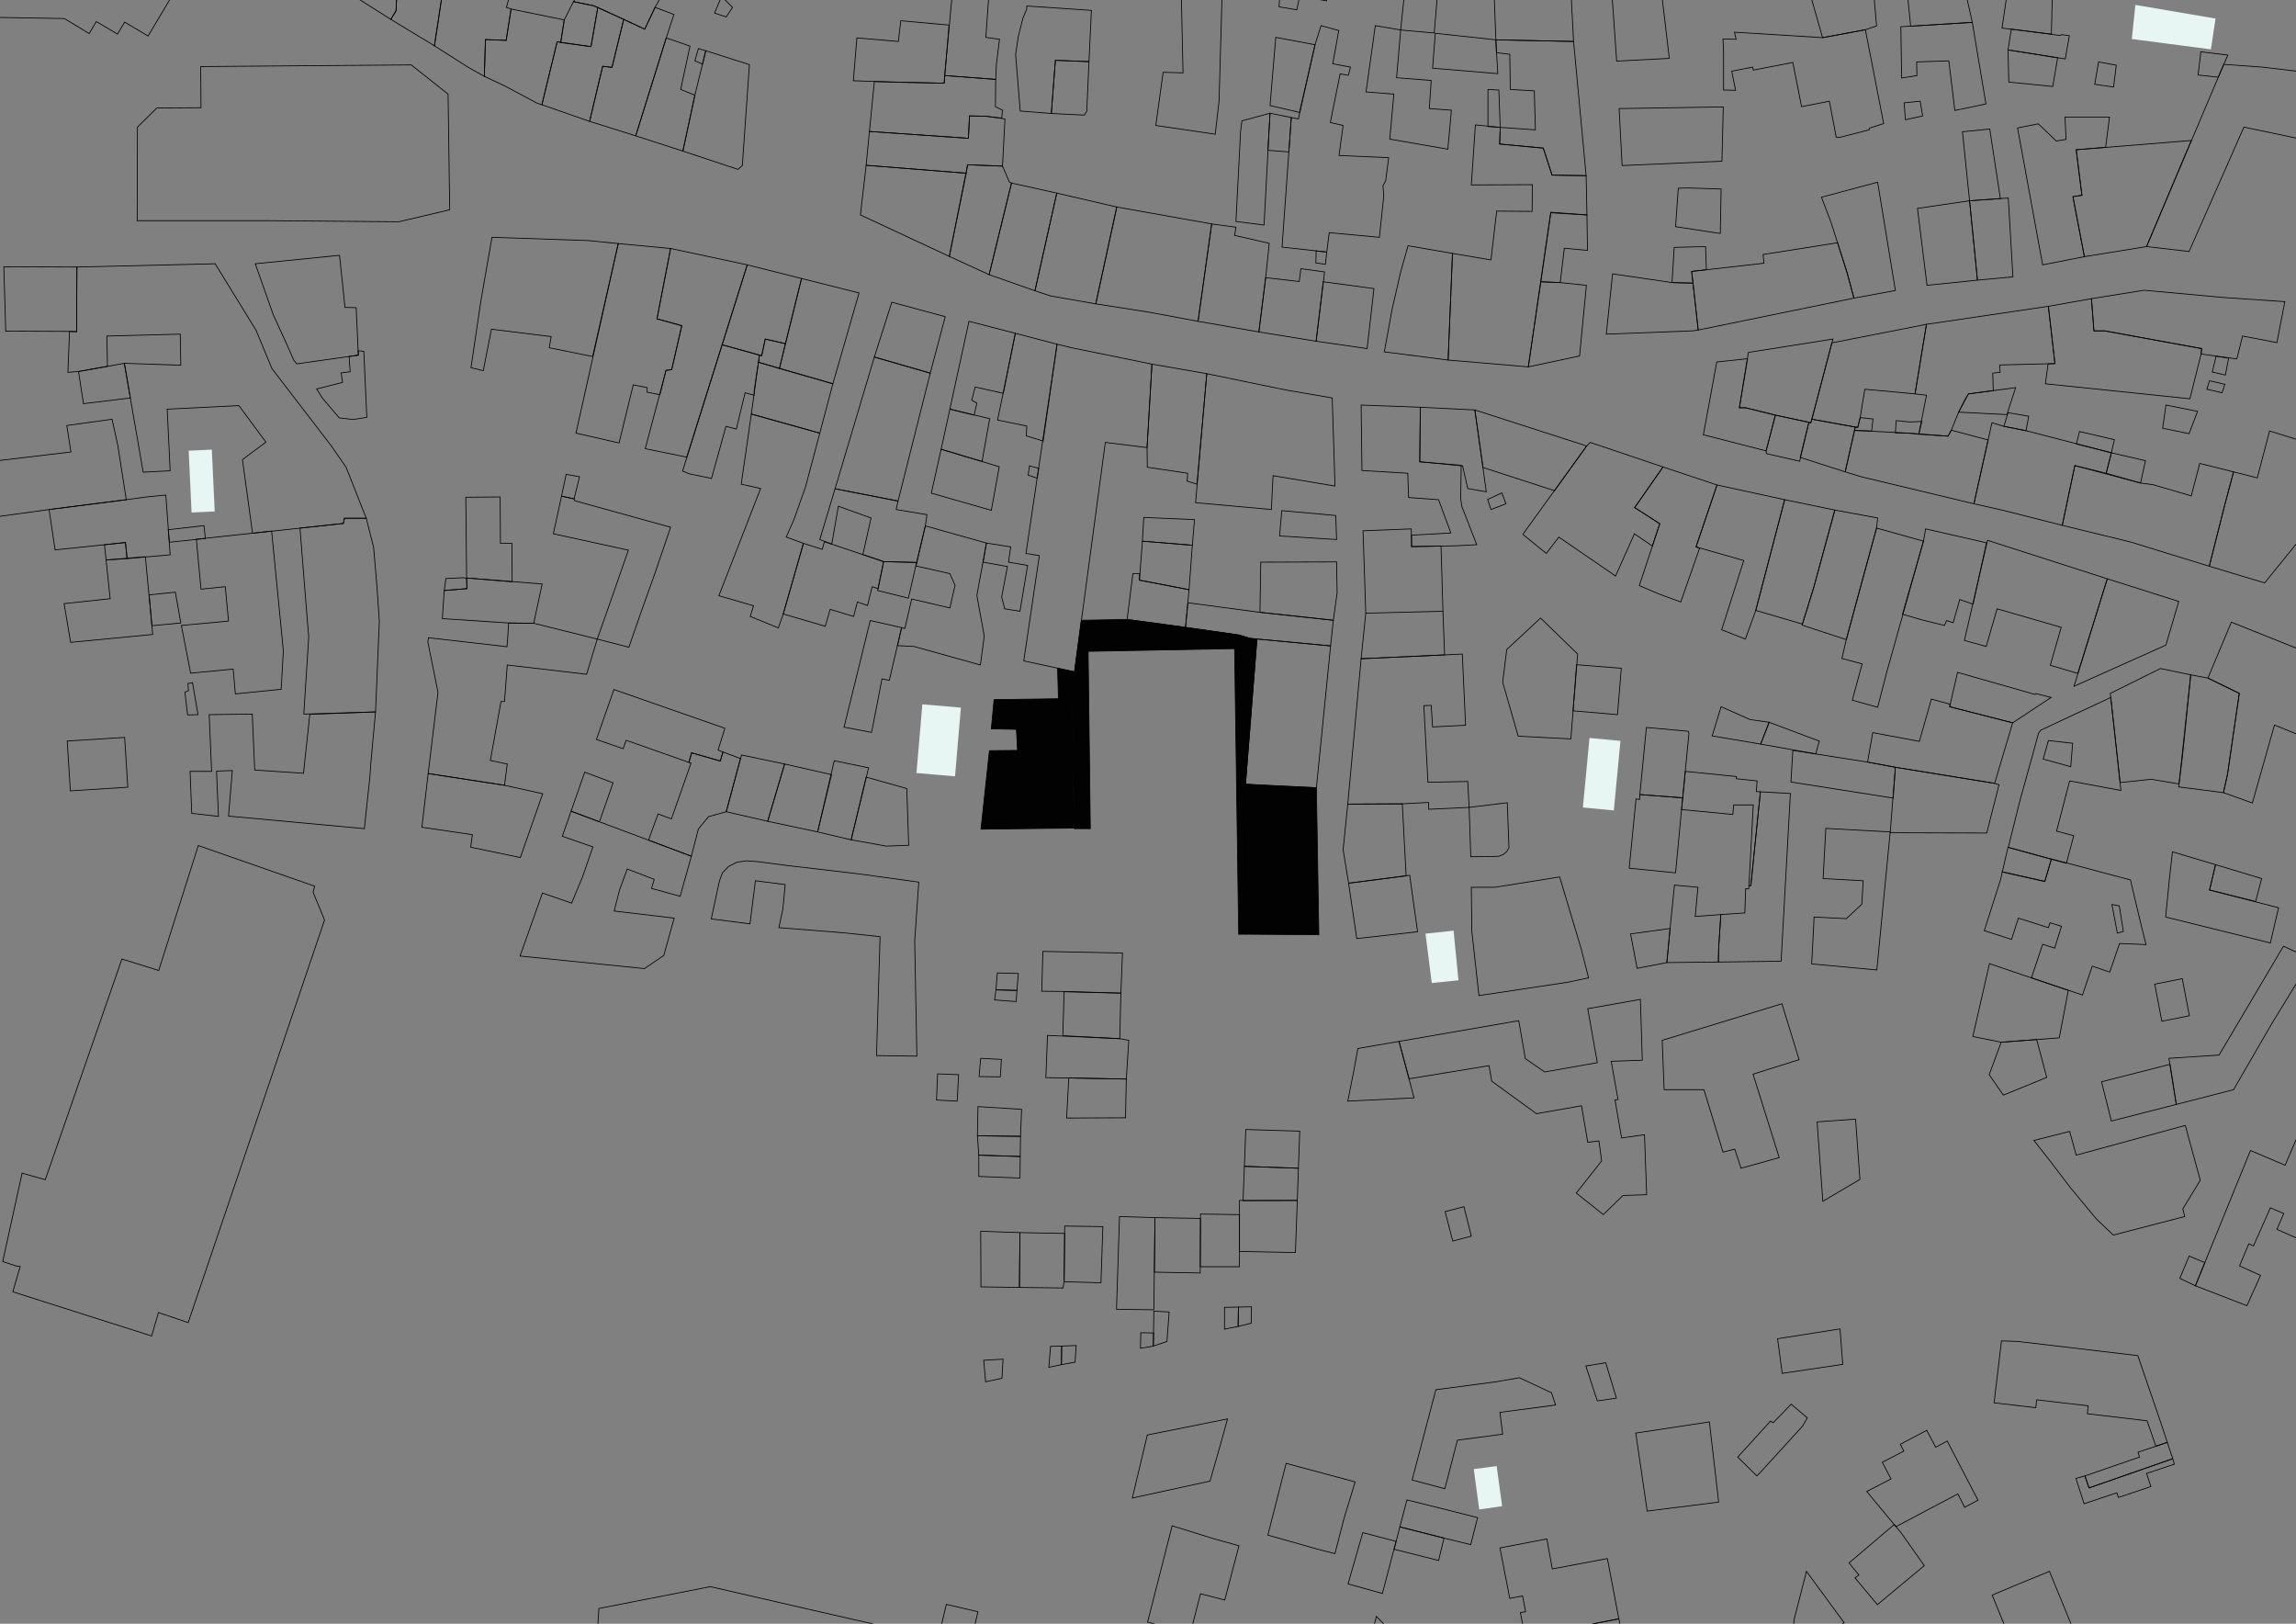 <?xml version="1.0" encoding="UTF-8"?>
<svg xmlns="http://www.w3.org/2000/svg" xmlns:xlink="http://www.w3.org/1999/xlink" version="1.1" x="0px" y="0px" viewBox="0 0 841.9 595.3" style="enable-background:new 0 0 841.9 595.3;" xml:space="preserve"><rect x="0" y="0" width="841.9" height="595.3" fill="#808080" stroke="none"/> <style type="text/css"> .st0{fill:#020202;stroke:#000000;stroke-width:0.28;stroke-miterlimit:10;} .st1{fill:none;stroke:#000000;stroke-width:0.28;stroke-miterlimit:10;} .st2{fill-rule:evenodd;clip-rule:evenodd;fill:#E7F5F3;} .st3{fill:#E7F5F3;} </style> <g id="Calque_3"> <polygon class="st0" points="387.8,245 394,246.3 396.5,227.4 413.3,227.1 434.7,230 454.3,232.8 458.2,234 460.9,234.3 456.7,287.5 463.8,287.9 463.8,295.8 457,342.5 454.2,342.5 452.7,237.8 399,238.8 399.8,303.8 393.9,303.8 393.2,256.1 388.1,256.1 "></polygon> </g> <g id="Calque_2_1_"> <polygon class="st1" points="317.6,284.9 312.1,307.9 325,310.2 333.2,309.9 332.5,289.1 "></polygon> <polygon class="st1" points="545.6,46.4 550.1,46.7 549.6,33 545.6,32.8 "></polygon> <polygon class="st1" points="472.6,55.7 473.5,43.1 465.7,41.5 464.9,55.1 "></polygon> <polygon class="st1" points="476.6,-1.4 469.4,-3.3 469,2.5 475.5,3.6 "></polygon> <polygon class="st1" points="449,487.3 454,486.3 454.1,479.2 449,479.3 "></polygon> <polygon class="st1" points="384.6,501.3 389.2,500.3 389.3,493.5 385.2,493.6 "></polygon> <polygon class="st1" points="360.7,498.7 361.4,506.6 367.4,505.3 367.8,498.3 "></polygon> <polygon class="st1" points="389.3,493.5 389.2,500.3 394.2,499.4 394.6,493.3 "></polygon> <polygon class="st1" points="423.1,480.7 422.9,493.5 427.9,491.8 428.7,481 "></polygon> <polygon class="st1" points="454.1,479.2 454,486.3 458.8,485.1 458.9,479.1 "></polygon> <polygon class="st1" points="605.3,-36.2 588.6,-37.1 592.8,22.4 612.1,21.4 "></polygon> <polygon class="st1" points="631.1,259.1 627.8,269.8 645.6,272.8 648.7,264.8 641.7,263.8 "></polygon> <polygon class="st1" points="648.7,264.8 645.6,272.8 665.8,276.4 667.1,271.7 "></polygon> <polygon class="st1" points="588.8,499.6 581.5,500.8 585.7,513.6 592.7,512.6 "></polygon> <polygon class="st1" points="737.1,-10 734.1,10.3 752.2,12.5 752.8,-12.2 "></polygon> <polygon class="st1" points="829.3,322.1 812.4,317 810.2,326.3 827.1,330.5 "></polygon> <polygon class="st1" points="815.8,140.9 810.2,139.6 809.2,142.7 814.8,144 "></polygon> <polygon class="st1" points="805.8,150.8 794.2,148.5 793,157 802.7,159 "></polygon> <polygon class="st1" points="761.4,162.8 774.2,166 775.3,161.2 762.5,158.2 "></polygon> <polygon class="st1" points="488,-7.4 471.4,-11 469.4,-3.3 476.6,-1.4 486.4,0.3 "></polygon> <polygon class="st1" points="807,19 806,27.5 813.4,28.3 816.9,20.2 "></polygon> <polygon class="st1" points="529.5,563.9 513.3,559.8 511.2,568 527.5,572.1 "></polygon> <polygon class="st1" points="61.7,194.2 62.1,198.8 75.3,197.4 74.8,192.7 "></polygon> <polygon class="st1" points="423,488.7 418.3,488.6 418.2,494.3 422.9,493.5 "></polygon> <polygon class="st1" points="734.6,401.5 750.5,395 746.8,381.1 733.8,382.1 729.4,394 "></polygon> <polygon class="st1" points="792.7,374.4 802.8,372.4 800.2,358.8 790.1,360.8 "></polygon> <polygon class="st1" points="512,614 519,607.2 504.7,592.6 501.9,603.5 "></polygon> <polygon class="st1" points="560.4,134.5 579.2,130.5 581.7,104.6 572.1,103.6 565,103.3 "></polygon> <polygon class="st1" points="350.6,-17.7 346.4,27.7 365.1,29.1 365.4,23.2 366.5,14.4 361.5,13.7 363.3,-12 358.7,-12.5 359,-16.9 "></polygon> <polygon class="st1" points="485.2,103.3 482.6,125.1 501.3,127.8 503.8,105.8 "></polygon> <polygon class="st1" points="509.2,57.8 491,57 492.5,46 487.8,44.9 491.4,27.1 494.4,27.6 495.2,24.6 488.7,23.4 490.9,11.2 484.4,9.4 482.2,16.4 476.1,43.6 473.5,43.1 470.1,90.6 486.5,92.4 487.4,85.3 505.8,87 507.4,71.8 507.1,68.1 508.1,66.3 "></polygon> <polygon class="st1" points="486,96.9 486.5,92.4 482.6,92 482.5,96.4 "></polygon> <polygon class="st1" points="464.1,101.8 461.6,121.7 482.6,125.1 485.7,99.7 477,98.5 476.4,103.2 "></polygon> <polygon class="st1" points="453.2,83.3 444.3,82.1 439.3,117.8 461.6,121.7 464.1,101.8 465.4,89.2 452.7,86.3 "></polygon> <polygon class="st1" points="455.4,44.3 454.9,48.1 453.2,81.2 463.5,82.5 465.3,48.9 465.7,41.5 "></polygon> <polygon class="st1" points="476.5,41.2 482.2,16.4 467.8,13.7 465.7,38.7 "></polygon> <polygon class="st1" points="420.6,164.1 422.4,133.5 393,127.5 387.6,126.2 376.2,202.9 381.1,203.7 375.4,242.3 394,246.3 405.3,162.2 "></polygon> <polygon class="st1" points="435.6,221 434.7,230 454.3,232.8 458.2,234 487.9,236.8 488.9,227.4 462,224.5 "></polygon> <polygon class="st1" points="434.7,230 436,216.2 417.8,212.7 417.9,210.3 415.4,210.3 413.3,227.1 "></polygon> <polygon class="st1" points="365.1,29.1 346.4,27.7 346.2,30.5 320.6,29.9 318.8,48.2 355.1,50.7 355.5,42.5 361.4,42.6 367.3,43.3 367.6,40.4 365,39.1 "></polygon> <polygon class="st1" points="419.4,189.7 418.9,198.4 437.2,199.9 438,190.5 "></polygon> <polygon class="st1" points="437.2,199.9 418.9,198.4 417.8,212.7 436,216.2 "></polygon> <polygon class="st1" points="438.9,177.5 442.5,137 422.4,133.5 420.6,164.1 420.7,171.3 435.5,173.5 435.3,176.4 "></polygon> <polygon class="st1" points="489.5,178.2 489.3,170.8 488.5,145.9 471.6,143 442.5,137 438.4,184.3 466.2,186.8 466.8,174.4 "></polygon> <polygon class="st1" points="490.1,197.8 489.8,189 470,187.2 469.2,196.5 "></polygon> <polygon class="st1" points="462.3,206.1 462,224.5 488.9,227.4 490.3,217.3 490.1,206 "></polygon> <polyline class="st1" points="482.7,288.8 487.9,236.8 460.9,234.3 456.7,287.5 482.7,288.8 "></polyline> <polygon class="st1" points="358.6,405.7 358.4,416.4 374.2,416.6 374.6,406.7 "></polygon> <polygon class="st1" points="455.8,440.2 475.7,440.1 476.1,428.3 456.3,427.6 "></polygon> <polygon class="st1" points="382.5,161.7 387.6,126.2 372.3,122.2 365.8,154 376.5,156.2 376.3,159.8 "></polygon> <polygon class="st1" points="475,459.2 475.7,440.1 454.5,440.1 454.5,458.8 "></polygon> <polygon class="st1" points="440.2,445.1 440.1,464.4 454.5,464.4 454.5,445.3 "></polygon> <polygon class="st1" points="373.8,472 374,451.9 359.6,451.4 359.7,471.8 "></polygon> <polygon class="st1" points="403.7,470.3 404.4,449.7 390.4,449.5 390.2,469.9 "></polygon> <polygon class="st1" points="359.6,388 359,394.7 366.8,394.8 367.2,388.4 "></polygon> <polygon class="st1" points="120.7,-60.6 103.9,-17.8 143.3,7.1 145.2,4 146.2,-17.8 145.9,-32 120.7,-46.5 125.5,-58.4 "></polygon> <polygon class="st1" points="391.1,409.9 412.7,409.8 413,395.6 391.9,395.2 "></polygon> <polygon class="st1" points="389.7,379.7 410.6,380.8 411,364.1 390.2,363.6 "></polygon> <polygon class="st1" points="365.7,356.7 365.2,362.9 372.9,363.1 373.4,356.9 "></polygon> <polygon class="st1" points="372.9,363.1 365.2,362.9 364.7,366.6 372.6,367.2 "></polygon> <polygon class="st1" points="582.1,91.8 581.9,78.8 568.7,77.8 565,103.3 572.1,103.6 573.6,91 "></polygon> <polygon class="st1" points="363.5,187.1 366.4,171.1 345.1,164.7 341.5,180.8 "></polygon> <polygon class="st1" points="377,174.2 380.3,175.3 380.9,171.7 377.5,170.8 "></polygon> <polygon class="st1" points="440.1,466.7 440.2,446.7 423.5,446.4 423.3,466.4 "></polygon> <polygon class="st1" points="367.9,144.2 372.3,122.2 355.3,117.8 348.3,150 357.2,152.2 358.2,147.8 356.3,146.7 357.6,141.9 "></polygon> <polygon class="st1" points="351.5,394 343.8,393.7 343.4,403.3 351,403.7 "></polygon> <polygon class="st1" points="389.8,472.2 390.2,469.9 390.4,452.2 374,451.9 373.8,472 "></polygon> <polygon class="st1" points="456.3,427.6 476.1,428.3 476.6,414.7 456.8,414.1 "></polygon> <polygon class="st1" points="516.3,90.1 513.6,99.7 510.5,113.2 507.6,129 531,132 532.6,92.9 "></polygon> <polygon class="st1" points="581.9,78.8 581.6,64.4 569.1,64.2 565.9,54.3 549.9,52.8 550.1,46.7 541,45.8 539.5,67.8 561.9,67.7 561.8,77.5 548.8,77.4 546.7,95.3 532.6,92.9 531,132 560.4,134.5 568.6,78 "></polygon> <polygon class="st1" points="207.6,173.9 205.9,181.9 210.5,182.9 212.5,174.8 "></polygon> <polygon class="st1" points="43.2,163.3 41.1,153.7 24.5,156 26,165.7 -16,170.7 -12.4,191 18,186.8 46.3,183.2 "></polygon> <polygon class="st1" points="548.5,14.6 577,15.2 575.3,-17.4 547.3,-17.5 "></polygon> <polygon class="st1" points="315,107.4 293.9,102.1 285.8,135.1 305.4,140.7 "></polygon> <polygon class="st1" points="354.3,63.5 354.8,60.4 367.6,60.9 368.5,43.6 361.4,42.6 355.5,42.5 355.1,50.7 318.8,48.2 317.6,60.6 "></polygon> <polygon class="st1" points="433.8,26.7 426.5,26.5 423.8,46 445.6,49.2 447,37.1 448.1,-1.4 433.2,-0.2 "></polygon> <polygon class="st1" points="145.7,-4.8 145.2,4 143.3,7.1 159.3,16.8 164.1,-14.6 164.9,-23.5 165.1,-36.6 146.3,-34.4 145.9,-32 146.2,-17.8 "></polygon> <polygon class="st1" points="204.3,15.3 205.6,15.6 206.9,7.3 187.4,3.3 185.6,14.8 178,14.5 177.6,28 184.9,31.4 196.9,37.8 198.7,38.4 "></polygon> <polygon class="st1" points="219.2,2.7 217.6,2.1 210.3,0.6 206.9,7.3 205.6,15.6 216.7,17.1 "></polygon> <polygon class="st1" points="219.7,29.6 221,24.3 224.4,24.7 228.7,7.1 219.2,2.7 216.7,17.1 204.3,15.3 198.7,38.4 216.2,44.5 "></polygon> <polygon class="st1" points="244.3,13.9 247.1,5.3 240.2,2.7 236.4,10.7 228.7,7.1 224.4,24.7 221,24.3 216.2,44.5 233.1,49.8 "></polygon> <polygon class="st1" points="228.7,7.1 236.4,10.7 240.2,2.7 246.7,-9.2 251.2,-14.3 244.5,-21.7 228.3,-32.5 210.3,0.6 217.6,2.1 "></polygon> <polygon class="st1" points="444.3,82.1 409.5,75.9 401.8,111.4 421,114.4 439.3,117.8 "></polygon> <polygon class="st1" points="409.5,75.9 387.5,70.8 379.5,106.6 385.2,108.5 401.8,111.4 "></polygon> <polygon class="st1" points="387.5,70.8 370.9,67.1 362.7,100.7 379.5,106.6 "></polygon> <polygon class="st1" points="370.9,67.1 370.1,66.7 367.6,60.9 354.8,60.4 348.1,94 362.7,100.7 "></polygon> <polygon class="st1" points="317.6,60.6 315.5,78.8 348.1,94 354.3,63.5 "></polygon> <polygon class="st1" points="374,431.9 374.1,424 358.9,423.5 358.9,431.3 "></polygon> <polygon class="st1" points="513.6,11 504.3,9.4 500.9,33.7 511.1,34.5 509.6,51 530.9,54.7 532.2,40.4 524.1,39.8 524.8,29.5 512.1,28.5 "></polygon> <polygon class="st1" points="374.1,424 374.2,416.6 358.4,416.4 358.9,423.5 "></polygon> <polygon class="st1" points="341.1,136.8 320.6,130.9 306.2,179.2 329.3,183.7 "></polygon> <polygon class="st1" points="320.6,130.9 341.1,136.8 346.6,116.1 327,110.8 "></polygon> <polygon class="st1" points="387,22.1 385.5,41.6 397.6,42.2 398.5,40.8 399.3,22.6 "></polygon> <polygon class="st1" points="549.2,27 548.5,14.6 526.3,12.2 525.3,25 "></polygon> <polygon class="st1" points="25.5,121.5 28.1,121.6 28.2,97.9 1.4,97.8 2.1,121.4 "></polygon> <polygon class="st1" points="47.8,145.9 45.6,133.2 28.8,136.2 30.6,148 "></polygon> <polygon class="st1" points="46.3,183.2 18,186.8 20.2,201.6 46,198.9 46.6,204.8 62.4,203.4 60.8,181.5 53.6,182.2 "></polygon> <polygon class="st1" points="68.8,262.1 72.6,262 70.6,250.3 68.9,250.6 69.1,253.2 67.8,253.8 "></polygon> <polygon class="st1" points="217.3,130.7 226.7,89.3 215.8,88.2 180.4,87 176.3,110.5 172.7,134.8 177.2,135.9 180.2,120.7 202.1,123.4 201.4,127.5 "></polygon> <polygon class="st1" points="240.9,116.9 245.9,91.1 226.7,89.3 211.2,158.8 227,162.4 232.2,141.1 237.3,142.1 237.3,143.8 242,144.7 244.2,135.8 246.3,135.5 250,119.4 "></polygon> <polygon class="st1" points="251.8,167.6 274,97.1 245.9,91.1 240.9,116.9 250,119.4 246.3,135.5 244.2,135.8 236.6,164.5 "></polygon> <polygon class="st1" points="287.7,280.1 281.5,301.1 299.8,305 304.9,284 "></polygon> <polygon class="st1" points="305.9,278.9 299.8,305 312.1,307.9 318.5,281.5 "></polygon> <polygon class="st1" points="322,215.8 324,205.9 302.3,198.6 301.5,201.4 294.6,199.2 287.2,225.1 302.6,229.6 304.4,223.4 313,226 314.4,220.7 318.1,222 319.8,215.1 "></polygon> <polygon class="st1" points="550.1,46.7 549.9,52.8 565.9,54.3 569.1,64.2 581.6,64.4 577,15.2 548.5,14.6 548.7,19.3 553.6,19.9 553.8,32.8 562.6,33.3 563,47.6 "></polygon> <polygon class="st1" points="50.3,80.9 98.3,80.9 146.3,81.3 164.9,76.9 164.3,34.5 150.8,23.8 73.6,24.4 73.7,39.5 57.5,39.6 50.4,46.6 "></polygon> <polygon class="st1" points="162.6,-5.2 159.3,16.8 171.4,24.5 177.6,28 178,14.5 185.6,14.8 187.4,3.3 185.7,2.7 187.2,-2.8 "></polygon> <polygon class="st1" points="253,16.9 244.3,13.9 233.1,49.8 250.4,55.4 254.8,34.9 249.6,32.8 "></polygon> <polygon class="st1" points="268.6,2.7 264.6,-1.3 262,4.8 266.3,6.2 "></polygon> <polygon class="st1" points="258.8,18.6 257.6,23.5 254.8,34.9 250.4,55.4 270.6,62.1 272.2,60.7 274.4,29.3 274.8,23.7 "></polygon> <polygon class="st1" points="257.6,23.5 258.8,18.6 256.1,17.8 254.8,22.3 "></polygon> <polygon class="st1" points="528.2,-15 516.4,-15.9 513.6,11 525.9,12.1 "></polygon> <polygon class="st1" points="348,9.2 330.3,7.6 329.4,15.2 314.2,13.9 312.9,29.6 327.7,30.1 327.7,30.1 327.7,30.1 331,30.2 331,30.2 346.2,30.5 "></polygon> <polygon class="st1" points="703.1,76.4 706.6,104.6 725.1,102.7 722.2,73.6 "></polygon> <polygon class="st1" points="698.2,37.7 698.7,43.9 705,42.5 704.1,37.1 "></polygon> <polygon class="st1" points="716.8,40.5 728.2,38.1 723.2,8.2 697,9.8 697.3,28.6 702.9,27.7 702.8,22.7 714.6,22.3 "></polygon> <polygon class="st1" points="700.6,9.6 723.2,8.2 720.9,-2.1 708.5,-0.7 708,-4.5 699.3,-3.4 "></polygon> <polygon class="st1" points="614.4,83.1 630.8,85.6 631.1,69.3 618.8,68.9 615.4,69 "></polygon> <polygon class="st1" points="667.9,72.3 671.4,81.5 677.3,100 679.8,109.3 695,106.5 688.5,66.8 "></polygon> <polygon class="st1" points="655.8,-18.3 656.3,-10.2 663.9,-10.7 664,-1.3 668.3,13.8 684,10.9 688.1,9.5 686,-15 666.3,-15.1 665.7,-19.3 "></polygon> <polygon class="st1" points="733.3,133.8 753.5,133.3 751.1,112.3 706.4,118.9 702.2,144.4 706.4,144.9 703.6,159.2 714.3,159.9 715.5,157.7 718.2,151.1 720.4,146.7 721.8,144.4 730.9,143.2 730.7,136.8 733.4,136.5 "></polygon> <polygon class="st1" points="700.1,154.7 695.3,154.2 695,158.7 699.9,158.8 703.6,159.2 704.7,154.5 "></polygon> <polygon class="st1" points="682.1,153.1 681.2,156.7 680.3,156.6 680,157.8 686.3,158 686.8,153.6 "></polygon> <polygon class="st1" points="702.2,144.4 706.4,118.9 671.7,125.7 664.4,153.7 681.2,156.7 682.1,153.1 683.8,142.7 "></polygon> <polygon class="st1" points="715.5,157.7 714.3,159.9 699.9,158.8 680,157.8 676.6,173 682.5,174.8 723.8,184.7 729,161.3 "></polygon> <polygon class="st1" points="545,180.3 540.8,150.3 520.8,149.3 520.6,169.3 536.3,170.8 538.2,179.1 "></polygon> <polygon class="st1" points="528.4,200.2 517.6,200.4 517.5,193.9 499.8,194.6 500.8,224.8 529.1,224.1 "></polygon> <polygon class="st1" points="564.9,226.6 552.5,238.1 551,250.1 556.7,269.9 576,270.9 578.5,239.8 "></polygon> <polyline class="st1" points="500.8,224.8 499.1,241.5 529.7,240.1 529.1,224.1 "></polyline> <polygon class="st1" points="537.4,265.9 536.2,239.8 499.1,241.5 494.2,294.8 514.2,294.7 523.8,294.2 523.9,296.7 538.7,296 538.2,286.5 523.6,286.8 522.1,258.7 524.8,258.6 525.3,266.5 "></polygon> <polygon class="st1" points="514.2,294.7 494.2,294.8 492.5,311.5 494.5,323.8 515.6,321.1 "></polygon> <polygon class="st1" points="516.9,320.9 494.5,323.8 497.5,344.1 519.8,341.6 "></polygon> <polygon class="st1" points="545.5,183.1 546.7,186.8 552.2,184.7 550.7,180.7 "></polygon> <polygon class="st1" points="640,234.3 643.8,223.8 654.4,183.2 629.6,177.8 621.9,200.5 639.4,205.5 631.3,230.9 "></polygon> <polygon class="st1" points="660.9,228.8 665,215.6 672.8,187 654.4,183.2 643.8,223.8 "></polygon> <polygon class="st1" points="672.8,187 665,215.6 660.8,229.2 677,234.5 680.8,220.3 688.1,193.6 688.5,189.9 "></polygon> <polygon class="st1" points="688.1,193.6 677,234.5 675.4,241.4 682.8,243.4 679.2,256.7 688.5,259.3 692,245.8 705.3,198.4 "></polygon> <polygon class="st1" points="706.1,193.9 705.3,198.4 697.6,225.2 704.9,227.3 713,229.3 713.8,227.5 716.2,228.3 718.6,219.8 723.5,221.5 728.4,199 "></polygon> <polygon class="st1" points="352.3,617.5 358.6,590.9 347,588.2 340.7,614.8 "></polygon> <polygon class="st1" points="609.5,381.4 610.2,399.5 624.8,399.5 631.8,422.4 636.1,421.3 638.4,428.3 652.4,424.4 642.8,393.8 659.7,388.5 653.4,368 "></polygon> <polygon class="st1" points="599.8,525.4 604,554 630.2,550.7 626.8,521.3 "></polygon> <polygon class="st1" points="471.6,536.5 464.9,562.8 482.9,567.9 489.5,569.6 492.8,556.8 496.9,543.3 "></polygon> <polygon class="st1" points="664.4,153.7 664,155 663.3,154.8 660.1,167.7 676.6,173 680.3,156.6 "></polygon> <polygon class="st1" points="663.3,154.8 651,152.2 647.6,165.3 647.7,166.3 659.9,169.1 "></polygon> <polygon class="st1" points="641.1,129.2 637.8,149.5 640.1,149.5 651,152.2 664,155 672.1,124.3 "></polygon> <polygon class="st1" points="624.6,159.4 647.6,165.3 651,152.2 640.1,149.5 637.8,149.5 640.8,131.5 629.5,132.7 "></polygon> <polygon class="st1" points="496.5,392.2 494.2,403.7 518.5,402.5 513,381.8 497.9,384.4 "></polygon> <polygon class="st1" points="794.2,236.5 798.9,220.5 772.7,212.2 760.5,251.6 "></polygon> <polygon class="st1" points="771.7,121.3 767.8,121.3 766.9,109.5 751.1,112.3 753.5,133.3 751,133.4 750,140.7 803,146.2 807.1,129.8 807.3,127.8 "></polygon> <polygon class="st1" points="723.8,184.7 734.5,187.1 756.2,192.6 760.8,170.7 772.3,173.5 774.2,166 742.9,157.9 734.8,156.3 730.4,155 "></polygon> <polygon class="st1" points="736.4,72.6 722.2,73.6 725.1,102.7 738.1,101.5 "></polygon> <polygon class="st1" points="728.5,305.4 733,287.7 731.4,287.2 695,281.3 693.1,305.3 "></polygon> <polygon class="st1" points="675.7,500.2 674.7,487.2 651.8,490.8 653.5,503.5 "></polygon> <polygon class="st1" points="645.5,539.8 661,522.8 662.7,519.8 656.8,514.8 650.2,521.6 649.2,521 637.2,534.2 644.2,541.1 "></polygon> <polygon class="st1" points="810.2,326.3 812.4,317 796.6,312.3 795.5,322.1 794.1,336.2 832.5,345.7 835.5,332.8 "></polygon> <polygon class="st1" points="859.7,276.3 870.7,249.1 818.2,228.1 809.6,248.6 821.1,254.2 816.8,283.8 815.3,290.6 825.9,294.4 834,265.8 "></polygon> <polygon class="st1" points="714.9,259.1 738,265 752.1,255.7 746.6,254.3 746.2,254.6 717.8,246.5 "></polygon> <polygon class="st1" points="864,167.9 832.2,158 827.7,175.2 819,173 815.7,185.4 810.1,207.6 830.4,213.7 846.8,193.5 845.1,192.5 "></polygon> <polygon class="st1" points="806.6,169.9 803.5,181.8 789.5,177.7 784.9,177.1 760.8,170.7 756.2,192.6 781.2,198.7 810.1,207.6 815.7,185.4 819,173 "></polygon> <polygon class="st1" points="736.3,151.3 734.8,156.3 742.9,157.9 743.9,152.6 "></polygon> <polygon class="st1" points="834.9,125.6 837.8,110.6 814.5,109 786.2,106.4 766.9,109.5 767.8,121.3 771.7,121.3 807.3,127.8 807.1,129.8 820.2,131.6 822.3,123.2 "></polygon> <polygon class="st1" points="817.2,131.3 812.6,130.6 811.2,136.4 816,137.5 "></polygon> <polygon class="st1" points="735.9,152 739.1,142.1 721.8,144.4 718.2,151.1 "></polygon> <polygon class="st1" points="774.2,166 772.3,173.5 784.9,177.1 786.7,168.9 "></polygon> <polygon class="st1" points="754.5,21.2 736.3,18.3 736.6,30.1 752.7,31.7 "></polygon> <polygon class="st1" points="855.6,53.5 860.5,29.2 854.8,27.6 829.5,24.6 815.4,23.6 787.1,90.4 802.7,92.2 822.8,46.6 "></polygon> <polygon class="st1" points="54.7,218.1 55.7,229.4 66.3,228.4 64.3,217.1 "></polygon> <polygon class="st1" points="38.9,205.3 46.6,204.8 46,198.9 38.3,199.7 "></polygon> <polygon class="st1" points="55.7,229.4 53.3,204.1 38.9,205.3 40.4,219.5 23.5,221.3 25.9,235.5 56,232.6 "></polygon> <rect x="25.2" y="271" transform="matrix(0.998 -6.313889e-02 6.313889e-02 0.998 -17.614 2.813)" class="st1" width="21.1" height="18.3"></rect> <polygon class="st1" points="42.3,-30.9 19.4,-44.8 16.7,-40.8 8,-17 4.5,-6.4 -8.1,-11.4 -11.5,6.2 23.6,6.8 32.7,12.3 35.3,7.9 43.1,12.5 45.7,8.1 54.3,13.2 66.1,-6.6 64.8,-7.4 69.3,-14.9 "></polygon> <polygon class="st1" points="391.9,395.2 413,395.6 413.9,381.4 410.6,380.8 384.1,379.6 383.5,395.1 "></polygon> <polygon class="st1" points="391,363.5 411,364.1 411.6,349.4 382.4,348.8 382,363.4 "></polygon> <polygon class="st1" points="511.9,565.1 499.7,561.9 494.3,580.7 506.9,584.2 "></polygon> <path class="st1" d="M758.9,286.3l18.8,3.5l-3.7-34.1l-13.1,6.1l-12.6,5.9l-0.8,1.1l-2.3,8.4l-4.5,16.2l-4.3,17.3l21.3,5.8 l2.7-10.1l-6.3-1.7L758.9,286.3z M751.1,271.5l8.9,1l-0.7,8.6l-10.1-2.8L751.1,271.5z"></path> <polygon class="st1" points="682,432.4 680.4,410.3 666.3,411.3 668.4,440.4 "></polygon> <polygon class="st1" points="749.8,323.2 752.2,315 736.3,310.6 734.2,319.7 "></polygon> <polygon class="st1" points="133.4,128.8 131.3,128.6 131.4,130.2 128,130.7 128.4,136.3 125.1,136.7 125.6,140.2 116.1,142.6 118.4,146.2 124.4,153.2 129.5,153.8 134.5,153 "></polygon> <polygon class="st1" points="614.4,320 617,292.5 601.3,291.3 601.2,293.1 599.9,292.9 597.4,318.3 "></polygon> <polygon class="st1" points="105.1,126.1 107.7,132 108.8,133.4 131.4,130.2 130.6,112.8 126.5,112.7 124.5,93.6 93.6,96.7 100.2,115.4 "></polygon> <polygon class="st1" points="162.9,216.5 171.2,215.8 171.1,212 169.8,211.8 163.5,212.1 "></polygon> <polygon class="st1" points="265.8,267 225.1,252.8 218.7,271.1 228.5,274.5 229.6,271.4 252.6,279.5 253.6,276 264.1,279 265.1,275.7 263.3,275 "></polygon> <polygon class="st1" points="281.5,301.1 287.7,280.1 271.9,276.8 266.3,297.6 "></polygon> <polygon class="st1" points="224.8,287 214.4,283.1 209.4,297.4 219.8,301.3 "></polygon> <polygon class="st1" points="328.6,186.8 329.3,183.7 321.2,182.1 321.2,182.1 306.2,179.2 300.6,197.8 305,199.5 307.4,185.6 319.4,189.9 316.4,203.3 324,205.9 336.1,206.2 339.3,192.8 339.9,188.7 "></polygon> <polygon class="st1" points="324,205.9 321.8,216.5 333.1,219.3 336.1,206.2 "></polygon> <polygon class="st1" points="113.6,261.9 111.9,277.7 111.3,283.5 93.4,282.3 92.5,261.8 76.7,262 77.6,282.8 69.7,282.8 70.3,298.2 80.1,299.3 79.4,282.7 85.2,282.5 83.8,299.2 133.6,303.8 135.6,285.1 136,279.5 137.7,261 "></polygon> <polygon class="st1" points="795.7,390.2 770.6,396.6 774.2,411 798,404.9 "></polygon> <polygon class="st1" points="837.3,346.9 813.7,386.8 795.3,388 798,404.9 819,399.5 832.9,375.5 847.5,351.6 "></polygon> <polygon class="st1" points="755.4,13 737.5,10.7 736.3,18.3 757.3,21.6 758.8,13.1 756,12.7 "></polygon> <polygon class="st1" points="764.3,94.1 787.1,90.4 803.5,51.5 761.3,54.9 763.4,71.6 760.1,72.1 "></polygon> <polygon class="st1" points="757.6,51.1 754,51.7 747.4,45.4 739.8,46.9 749,97.1 764.3,94.1 760.1,72.1 763.4,71.6 761.3,54.9 772.1,54 773.5,42.9 757.2,42.9 "></polygon> <polygon class="st1" points="775,31.9 776,23.9 769.5,22.7 768.1,30.9 "></polygon> <polygon class="st1" points="696.8,529.5 698.1,532 690.2,536.1 693.4,542.2 684.5,546.8 695.2,559.7 717.9,547.7 720.4,552.6 725.3,550 714,528.3 709.8,530.6 706.5,524.4 "></polygon> <polygon class="st1" points="195.7,228.5 186.5,228.4 186.2,233.3 185.9,237.1 157.1,233.8 156.9,235.4 160.6,253.8 157,283.6 185,287.9 186,280.1 179.8,278.8 183.7,257.2 185,257.2 186,243.8 215.1,247.2 219,234.3 "></polygon> <polygon class="st1" points="319.6,268.5 323.4,248.9 326.1,249.4 330.6,230.1 319.1,227.5 309.5,266.6 "></polygon> <polygon class="st1" points="805,471.4 808.5,462.9 802.7,460.5 799.3,468.7 "></polygon> <polygon class="st1" points="275.5,151.8 271.8,177.5 278.9,179.1 263.6,218.4 276.3,222.1 275.1,226 285.4,230.2 287.2,225.1 294.6,199.2 288.3,196.9 291.2,190.3 295.4,178.4 300.6,158.8 "></polygon> <polygon class="st1" points="278.1,132.8 275.5,151.8 300.6,158.8 305.4,140.7 "></polygon> <polygon class="st1" points="252.7,173.7 260.9,175.4 266.2,156.3 270,157.3 273.2,144 276.5,144.9 276.6,142.8 278.5,130.2 264.8,126.4 250.3,172.7 "></polygon> <polygon class="st1" points="278.1,132.8 285.8,135.1 288,126 280.6,124.3 279.3,130.4 278.5,130.2 "></polygon> <polygon class="st1" points="264.8,126.4 279.3,130.4 280.6,124.3 288,126 293.9,102.1 274,97.1 "></polygon> <polygon class="st1" points="376.8,207.3 369.8,206.1 370.6,200.5 361.7,199.1 360.5,206.1 369.4,207.7 367.3,218.9 368.4,223.2 374,224.1 "></polygon> <polygon class="st1" points="329.1,236.7 335.1,237 359.5,243.8 360.9,233.2 358.2,218.3 361.7,199.1 339.3,192.8 335.9,207.5 348.3,210.3 350.2,214.6 348.3,222.9 334.3,219.6 331.8,230.4 330.6,230.1 "></polygon> <polygon class="st1" points="705.6,574 697.2,562.1 694.6,558.9 678,573 681.6,577.4 680.2,578.5 688.4,588.3 "></polygon> <polygon class="st1" points="336.9,323.4 315,320.4 288.6,317.3 277.9,315.9 273.7,315.6 270.2,316.1 267.1,317.7 264.9,320 263.8,323 260.8,336.9 275,338.7 277,322.9 287.9,324.3 287.1,333.1 285.6,340.1 309.5,342 322.7,343.4 321.4,387 336.2,387.2 335.4,345 "></polygon> <polygon class="st1" points="170.8,182.3 171.1,211.9 187.8,213.3 187.7,199.2 183.5,199.2 183.4,182.2 "></polygon> <polygon class="st1" points="171.2,215.8 162.9,216.5 162.2,226.8 186.5,228.4 195.7,228.5 198.8,214.1 171.1,211.9 "></polygon> <polygon class="st1" points="376.5,3.3 375.1,6.6 373.4,13.3 372.4,19.9 374.1,40.7 385.5,41.6 387,22.1 399.3,22.6 400.2,3.8 376.5,2.2 "></polygon> <polygon class="st1" points="265.1,275.7 264.1,279 253.6,276 252.6,279.5 253.4,279.7 250.4,288.3 246.2,300.2 241.3,298.4 237.8,308 253.5,313.9 256.1,303.9 259.8,299.4 266.3,297.6 271.5,278.1 "></polygon> <polygon class="st1" points="210.8,183.6 210.5,182.9 205.9,181.9 202.9,195.7 230.4,201.7 223.9,220.4 219,234.3 230.6,237.3 235.1,224.3 239.8,211.2 245.9,193.3 "></polygon> <polygon class="st1" points="409.4,480 423.1,480.2 423.5,446.4 410.5,446 "></polygon> <polygon class="st1" points="631.4,59.1 631.9,39.2 593.7,39.8 594.8,60.7 "></polygon> <polygon class="st1" points="360.1,169.2 362.9,153.5 348.3,150 345.1,164.7 "></polygon> <polygon class="st1" points="601.3,291.3 617,292.5 619.3,268.9 619.1,268.1 603.7,266.7 "></polygon> <polygon class="st1" points="72,197.7 73.7,216 82.6,215.1 83.8,227.7 66.5,229.3 69.9,246.8 85.5,245.3 86.3,254.4 103.1,252.7 103.9,238.6 99.6,194.7 "></polygon> <polygon class="st1" points="138.2,214.8 137,200.7 134.3,190 126.3,190 125.9,191.9 110,193.6 112,218.9 113.2,233.6 111.4,261.8 137.7,261 139.1,227.8 "></polygon> <polygon class="st1" points="199,291 185,287.9 157,283.6 154.7,303.3 173.2,306 172.6,310.6 190.8,314.4 "></polygon> <polygon class="st1" points="625.7,98.9 620.3,99.5 622.7,121 679.8,109.3 677.3,100 673.8,89 646.5,93.3 646.8,96.5 "></polygon> <polygon class="st1" points="578.1,243.7 576.8,260.6 593.1,262 594.5,245 "></polygon> <polygon class="st1" points="570,179.9 581.8,163.5 540.8,150.3 543.8,171.4 "></polygon> <polygon class="st1" points="542.3,365 574.9,360.1 582.5,358.5 579.8,347.9 571.9,321.5 548.1,325.3 539.5,325.3 539.7,341.5 "></polygon> <polygon class="st1" points="733.5,72.8 729.6,47.3 719.6,48.3 722.2,73.6 "></polygon> <polygon class="st1" points="547.8,314 549.6,313.9 551.2,313.3 552.5,312.2 553.3,310.8 552.7,294.3 538.7,296 539.3,314.1 "></polygon> <polygon class="st1" points="669.5,303.7 668.5,322.1 683.2,322.9 682.7,331.5 677,336.8 665.2,336.2 664.8,344.1 664.3,353.4 688.2,355.6 693.1,305 "></polygon> <polygon class="st1" points="766,545.5 764.5,541.1 761.2,542 764.2,551.3 776.2,547.3 776.8,549 788.7,545 787.1,540.2 797.3,536.8 796.7,534.8 "></polygon> <polygon class="st1" points="796.7,534.8 794.7,528.8 784,532.4 784.5,534.2 764.5,541.1 766,545.5 "></polygon> <polygon class="st1" points="613.1,103.6 591.3,100.4 589,122.5 620.7,121.3 622.7,121 620.8,103.8 "></polygon> <polygon class="st1" points="613.9,90.7 613.1,103.6 620.8,103.8 620.3,99.5 625.7,98.9 625.4,90.4 "></polygon> <polygon class="st1" points="800.3,277 803.3,247.4 792.2,245.1 773.8,254.2 777.4,286.9 788.8,285.7 799,287.4 "></polygon> <polygon class="st1" points="668,693.5 669.1,682.4 694.3,684.8 695,678.3 703.4,679.1 705.3,659.4 688.1,657.7 687,669 676,668 677,657.2 671.7,656.7 672.8,645.7 675.7,646 678.4,618.2 688,611.3 682.1,603 668.7,612.7 670,599 676.2,594.9 662.4,576.1 657.8,594 655.1,639.3 651.4,692.6 "></polygon> <polygon class="st1" points="599.4,186.1 609.8,171.2 583.1,162.2 581.8,163.5 558.4,195.9 567,202.9 571.6,196.9 590.1,209.6 592.4,211.2 599.3,195.7 605.9,200.2 608.6,192 602.7,188.2 "></polygon> <polygon class="st1" points="601.1,214.7 608.4,217.8 616.3,220.7 623.2,201 621.9,200.5 629.6,177.8 609.8,171.2 599.4,186.1 608.6,192 "></polygon> <polygon class="st1" points="686.7,268.6 684.8,279.4 695,281.3 731.4,287.2 738,265 714.9,259.1 715.1,258.2 708.2,256.3 703.8,271.8 "></polygon> <polygon class="st1" points="694.2,292.6 695,281.3 684.8,279.4 657.4,275.1 656.7,286.7 "></polygon> <polygon class="st1" points="758.8,603.3 759.5,595.6 751.5,576.1 739.5,581 730.5,584.8 736.5,599.5 744.2,596.2 749.8,610.4 746.8,611.5 749.8,619.7 745.2,621.4 744.4,628.9 749.1,635.8 768.2,628.8 "></polygon> <polygon class="st1" points="816.8,283.8 821.1,254.2 809.6,248.6 803.3,247.4 798.9,288.5 815.3,290.6 "></polygon> <polygon class="st1" points="733.8,382.1 755.1,380.5 758.4,363.1 729.5,353.3 723.4,380 "></polygon> <polygon class="st1" points="752,426 759,435.2 768.7,446.9 774.9,452.8 801.1,446 800.4,443.2 806.8,432.7 801.3,412.6 761.3,423.5 758.9,414.8 745.8,418.1 "></polygon> <polygon class="st1" points="858.2,380 837.9,427.2 825.2,421.8 805,471.4 814.1,474.9 823.9,478.7 828.9,467.6 821.2,464.1 824.6,456 826.3,456.8 832.5,442.8 837.4,444.9 834.9,450.7 841.9,453.8 871.5,385.6 "></polygon> <polygon class="st1" points="603,416 594.6,417.2 592.2,403.3 593.3,403.1 590.8,389.1 602.2,388.7 601.5,366.4 582.2,369.8 585.7,389.6 566.4,393 559.3,388.1 556.9,374.2 513,381.8 516.7,395.5 546,390.7 547,396.4 563.4,408.3 579.9,405.4 582.2,418.8 586.3,418.3 587.3,425.6 578,437.4 587.9,445.3 595.1,438.3 603.8,438 "></polygon> <polygon class="st1" points="532.7,455 539.5,453.2 536.8,442.4 529.9,444.2 "></polygon> <polygon class="st1" points="684,10.9 668.3,13.8 636,11.8 636.6,14.4 631.8,14.3 632,19.2 632,33 636.4,33.1 635,26.1 642.7,24.6 642.9,25.7 657.4,22.9 660.6,39.1 670.8,37.1 673.3,50.3 674.4,50.4 685.4,47.6 685.4,47 690.7,45.3 "></polygon> <polygon class="st1" points="532,553.9 515.9,549.9 513.3,559.8 529.5,563.9 539.3,566.3 541.8,556.4 "></polygon> <polygon class="st1" points="561.1,609.8 565.3,609 569.2,629.3 562,630.7 563.9,640.8 601.8,632.6 593.6,593.5 559.2,600.1 "></polygon> <polygon class="st1" points="454.3,566.7 445.3,564.2 429.8,559.4 420.8,594.7 436.5,598.7 440.2,584.3 449.1,586.6 "></polygon> <polygon class="st1" points="444.6,521.3 420.7,526.1 415.2,549.2 443.7,543 448.3,526.8 450.1,520.2 "></polygon> <polygon class="st1" points="751.8,243.9 761.9,246.9 772.7,212.2 728.8,198.1 720.3,234.8 728.3,237 732.3,223.2 755.8,230 "></polygon> <polygon class="st1" points="600.3,355 611.2,352.9 612.4,340.4 597.9,342.4 "></polygon> <polygon class="st1" points="621.6,336 622.6,325.3 614,324.5 612.7,337.3 611.2,352.9 630.1,352.7 630.2,347.6 631,335.3 "></polygon> <polygon class="st1" points="644,290.2 644.3,286.3 636.7,285.5 636.7,284.7 618,282.8 616.6,296.8 635.4,298.6 635.7,295.1 642.9,295.1 641.3,324.7 642,324.7 645.5,290.3 "></polygon> <polygon class="st1" points="631,335.3 630.2,347.6 630.1,352.7 653.1,352.4 656.5,290.9 645.5,290.3 642,324.7 641.3,324.7 641.2,325.9 640.1,325.8 639.8,334.7 "></polygon> <polygon class="st1" points="792.3,521.5 783.9,497 739.9,491.8 733.9,491.6 731.2,514.3 746.5,516.1 746.8,513.2 765.7,515.4 765.4,518.3 787.3,520.9 790.5,530.2 794.7,528.8 "></polygon> <polygon class="st2" points="522.7,342.3 525,360.4 534.8,359.4 533,341.2 "></polygon> <polygon class="st2" points="783,1.8 781.7,14.3 810.7,18.1 812.4,6.8 "></polygon> <rect x="69.7" y="165" transform="matrix(0.999 -4.658343e-02 4.658343e-02 0.999 -8.133 3.639)" class="st3" width="8.5" height="22.7"></rect> <polygon class="st2" points="548.8,537.5 540.4,538.6 542.4,553.4 550.8,552.2 "></polygon> <rect x="574.3" y="278.4" transform="matrix(9.480336e-02 -0.996 0.996 9.480336e-02 248.679 841.652)" class="st3" width="25.6" height="11.4"></rect> <rect x="331.7" y="264.2" transform="matrix(8.524302e-02 -0.996 0.996 8.524302e-02 44.632 591.266)" class="st3" width="25.3" height="14.2"></rect> <path class="st1" d="M785.2,339.5L785.2,339.5l-4-16.9l-29-7.7l-2.4,8.2l-15.6-3.5l-0.6,2.8l-6,18.8l10,3.2l2.5-7.8l11,3.5l0.6-1.8 l4.2,1.3l-2.5,8l-4.4-1.4l-4.1,12.3l18.7,6.3l3.6-10.6l6.4,2.2l3.6-10.5l9.7,0.4L785.2,339.5z M776.4,342.1l-2-10.5l2.7,0.5 l1.5,9.4L776.4,342.1z"></path> <polygon class="st1" points="550,517.8 570.4,515.1 568.9,510.6 557.1,505.1 548.5,506.6 548.5,506.6 526.5,509.5 517.8,542.6 529.8,545.8 534.4,528 551,525.8 "></polygon> <polygon class="st1" points="589.4,571.4 569.2,575.2 567.2,564.2 550,567.5 553.6,586 558.3,585.1 559.4,590.9 557.5,591.2 559.2,600.1 561.2,599.8 561.2,599.8 593.6,593.5 "></polygon> <polygon class="st1" points="301.2,598.3 311.3,600.6 320.6,602.7 322.1,595.8 312.8,593.7 301.8,591.2 301.8,591.2 260.5,581.7 219.6,589.7 219,599.2 230,600.3 216.9,759 227.6,759.8 226.2,781.9 284.6,808 289.8,739 296.3,739.5 297.4,726 303.9,726.5 304.9,715.5 308.8,715.8 311.3,685.9 293.6,684.2 "></polygon> <polygon class="st1" points="114.8,327.1 115.4,324.9 72.7,310 58.2,355.8 44.7,351.6 16.6,432.5 16.6,432.5 8.1,430.1 1,462.5 6.1,464.2 6.1,464.2 7.4,464.3 4.7,473.6 55.6,489.8 58.1,481.2 69,484.9 119,337.3 "></polygon> <polygon class="st1" points="126.9,171.3 121.5,163.5 99.7,135.1 93.9,121.1 78.9,96.7 28.2,97.9 28.1,121.6 25.5,121.5 24.9,136.5 28.8,136.2 39.4,134.3 39.2,123.2 66.1,122.5 66.3,133.9 45.6,133.2 48.6,150.6 48.6,150.6 52.5,173.1 62.4,172.6 61.3,150 87.6,148.7 97.5,162.1 88.9,168.5 92.6,195.5 125.9,191.9 126.3,190 134.3,190 "></polygon> <polygon class="st1" points="249.4,328.6 253.5,313.9 209.4,297.4 206.2,306.6 217.4,310.5 213.6,321.5 209.6,331.1 198.9,327.4 190.7,350.5 236.3,355.1 243.4,350.3 247.2,336.6 225.2,334 227.2,326.2 230,318.6 239.9,322.4 238.9,325.7 "></polygon> <polygon class="st1" points="536,185.6 535.6,182.7 535.8,170.6 520.6,169.3 520.8,149.3 499.1,148.5 499.4,172.5 516.2,173.5 516.5,182.4 527.5,183.2 532,195.4 517.6,196.2 517.6,200.4 533.8,200.1 533.8,200.1 541.5,199.7 "></polygon> <polygon class="st0" points="393.2,256.1 364.5,256.5 363.5,267.2 372.7,267.4 373.1,275.1 362.8,275.2 359.7,304 393.8,303.6 "></polygon> <polygon class="st0" points="456.7,295.9 463.8,295.8 463.8,287.9 482.7,288.8 483.6,342.7 457,342.5 "></polygon> </g> </svg>
